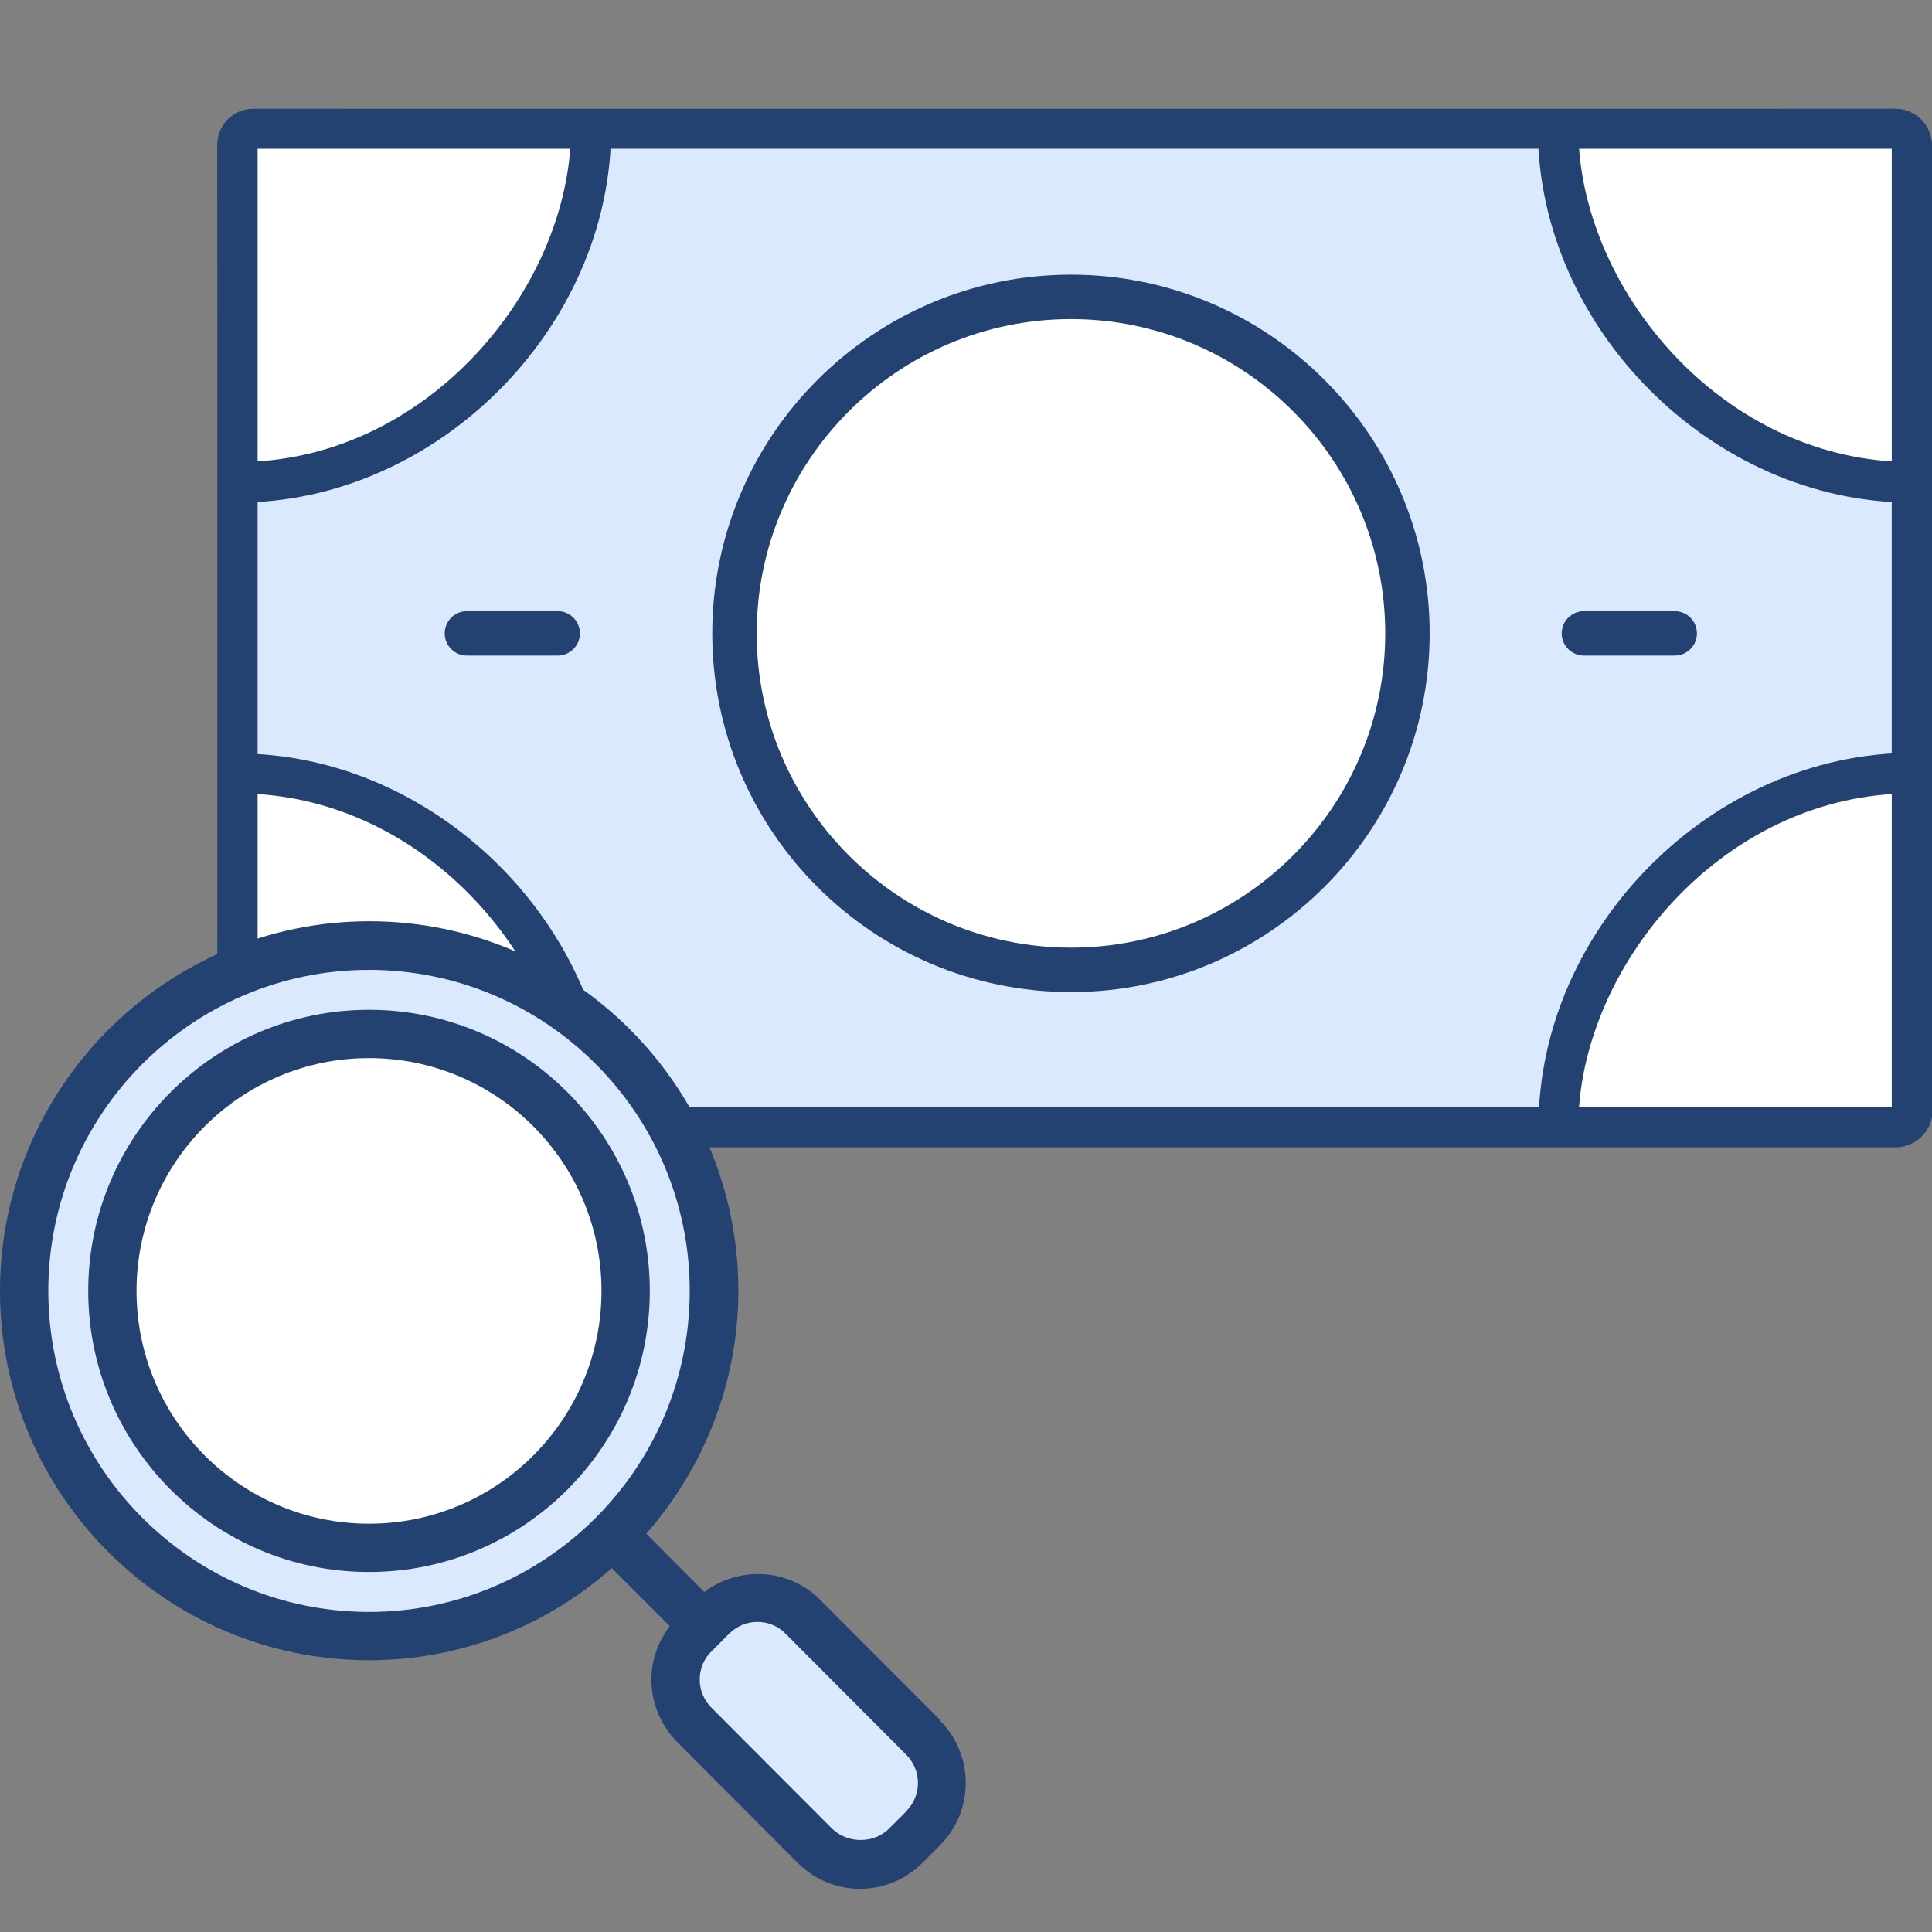 <?xml version="1.0" encoding="UTF-8"?>
<svg id="_レイヤー_1" data-name="レイヤー 1" xmlns="http://www.w3.org/2000/svg" viewBox="0 0 60 60">
  <rect x="0" y="0" width="60" height="60" fill="#808080" stroke="none"/>
  <defs>
    <style>
      .cls-1 {
        fill: #244271;
      }

      .cls-1, .cls-2, .cls-3 {
        stroke-width: 0px;
      }

      .cls-2 {
        fill: #fff;
      }

      .cls-3 {
        fill: #dbe9ff;
      }
    </style>
  </defs>
  <g>
    <rect class="cls-1" x="6.75" y="3.38" width="53.25" height="32.25" rx="1.12" ry="1.12"/>
    <rect class="cls-3" x="8" y="4.62" width="50.75" height="29.75"/>
    <path class="cls-1" d="M33.26,30.81c-6.15,0-11.14-5-11.14-11.14s5-11.14,11.14-11.14,11.14,5,11.14,11.14-5,11.14-11.14,11.14Z"/>
    <path class="cls-2" d="M33.26,9.91c-5.38,0-9.76,4.38-9.76,9.76s4.38,9.76,9.76,9.76,9.76-4.38,9.76-9.76-4.38-9.76-9.76-9.76Z"/>
    <path class="cls-1" d="M17.32,20.36h-2.82c-.38,0-.69-.31-.69-.69s.31-.69.69-.69h2.82c.38,0,.69.31.69.69s-.31.69-.69.69Z"/>
    <path class="cls-1" d="M52.01,20.36h-2.82c-.38,0-.69-.31-.69-.69s.31-.69.69-.69h2.82c.38,0,.69.31.69.69s-.31.69-.69.69Z"/>
    <path class="cls-1" d="M7.38,15.61c-.18,0-.35-.08-.47-.21q-.16-.18-.16-10.9c0-.62.5-1.12,1.12-1.12q10.72,0,10.9.16c.13.12.21.29.21.46,0,6.18-5.42,11.61-11.61,11.61Z"/>
    <path class="cls-2" d="M8,4.62c0,2.95,0,7.95,0,9.71,5.36-.35,9.37-5.17,9.71-9.71-1.76,0-6.76,0-9.71,0Z"/>
    <path class="cls-1" d="M11.86,35.62c-1.13,0-2.45,0-3.99,0-.62,0-1.12-.5-1.12-1.12h0q0-10.69.14-10.87c.12-.15.3-.23.49-.23,6.18,0,11.61,5.42,11.61,11.61,0,.19-.09.37-.23.49-.15.12-.17.14-6.88.14Z"/>
    <path class="cls-2" d="M8,34.37c2.94,0,7.94,0,9.71,0-.34-4.54-4.34-9.36-9.71-9.71,0,1.76,0,6.76,0,9.71Z"/>
    <path class="cls-1" d="M59.37,15.61c-6.18,0-11.61-5.42-11.61-11.61,0-.18.08-.35.21-.46q.18-.17,10.9-.16c.62,0,1.12.5,1.12,1.12h0q0,10.71-.16,10.9c-.12.13-.29.21-.47.21Z"/>
    <path class="cls-2" d="M49.04,4.62c.34,4.54,4.34,9.36,9.71,9.71,0-1.76,0-6.76,0-9.71-2.94,0-7.94,0-9.71,0Z"/>
    <path class="cls-1" d="M54.89,35.62c-6.71,0-6.73-.02-6.88-.14-.15-.12-.23-.3-.23-.49,0-6.18,5.42-11.61,11.61-11.61.19,0,.37.09.49.23q.14.18.14,10.87c0,.62-.5,1.12-1.12,1.12-1.54,0-2.86,0-3.99,0Z"/>
    <path class="cls-2" d="M49.04,34.37c1.76,0,6.76,0,9.71,0,0-2.95,0-7.95,0-9.71-5.36.35-9.37,5.17-9.71,9.71Z"/>
  </g>
  <g>
    <path class="cls-1" d="M29.21,53.43l-3.74-3.75c-.98-.98-2.52-1.05-3.6-.24l-1.8-1.81c1.77-2.02,2.86-4.66,2.86-7.55,0-6.32-5.14-11.47-11.46-11.47S0,33.77,0,40.09s5.14,11.47,11.46,11.47c2.89,0,5.53-1.08,7.54-2.86l1.8,1.8c-.36.48-.57,1.05-.57,1.66,0,.73.29,1.42.8,1.94l3.74,3.75c.52.52,1.21.81,1.94.81s1.42-.29,1.94-.81l.54-.54c1.07-1.07,1.07-2.81,0-3.88Z"/>
    <path class="cls-3" d="M11.46,50.06c-5.49,0-9.96-4.47-9.96-9.97s4.47-9.97,9.96-9.97,9.96,4.47,9.96,9.97-4.47,9.97-9.96,9.97Z"/>
    <path class="cls-1" d="M11.46,48.82c-4.81,0-8.72-3.92-8.72-8.73s3.91-8.73,8.72-8.73,8.72,3.92,8.72,8.73-3.91,8.73-8.72,8.73Z"/>
    <path class="cls-2" d="M11.46,32.86c-3.98,0-7.22,3.24-7.22,7.23s3.24,7.23,7.22,7.23,7.22-3.24,7.22-7.23-3.24-7.23-7.22-7.23Z"/>
    <path class="cls-3" d="M28.15,56.25l-.54.54c-.47.47-1.29.47-1.77,0l-3.74-3.75c-.24-.24-.37-.55-.37-.88s.13-.65.37-.88l.54-.54c.24-.24.56-.37.88-.37s.64.12.88.37l3.74,3.75c.49.49.49,1.28,0,1.76Z"/>
  </g>
</svg>
